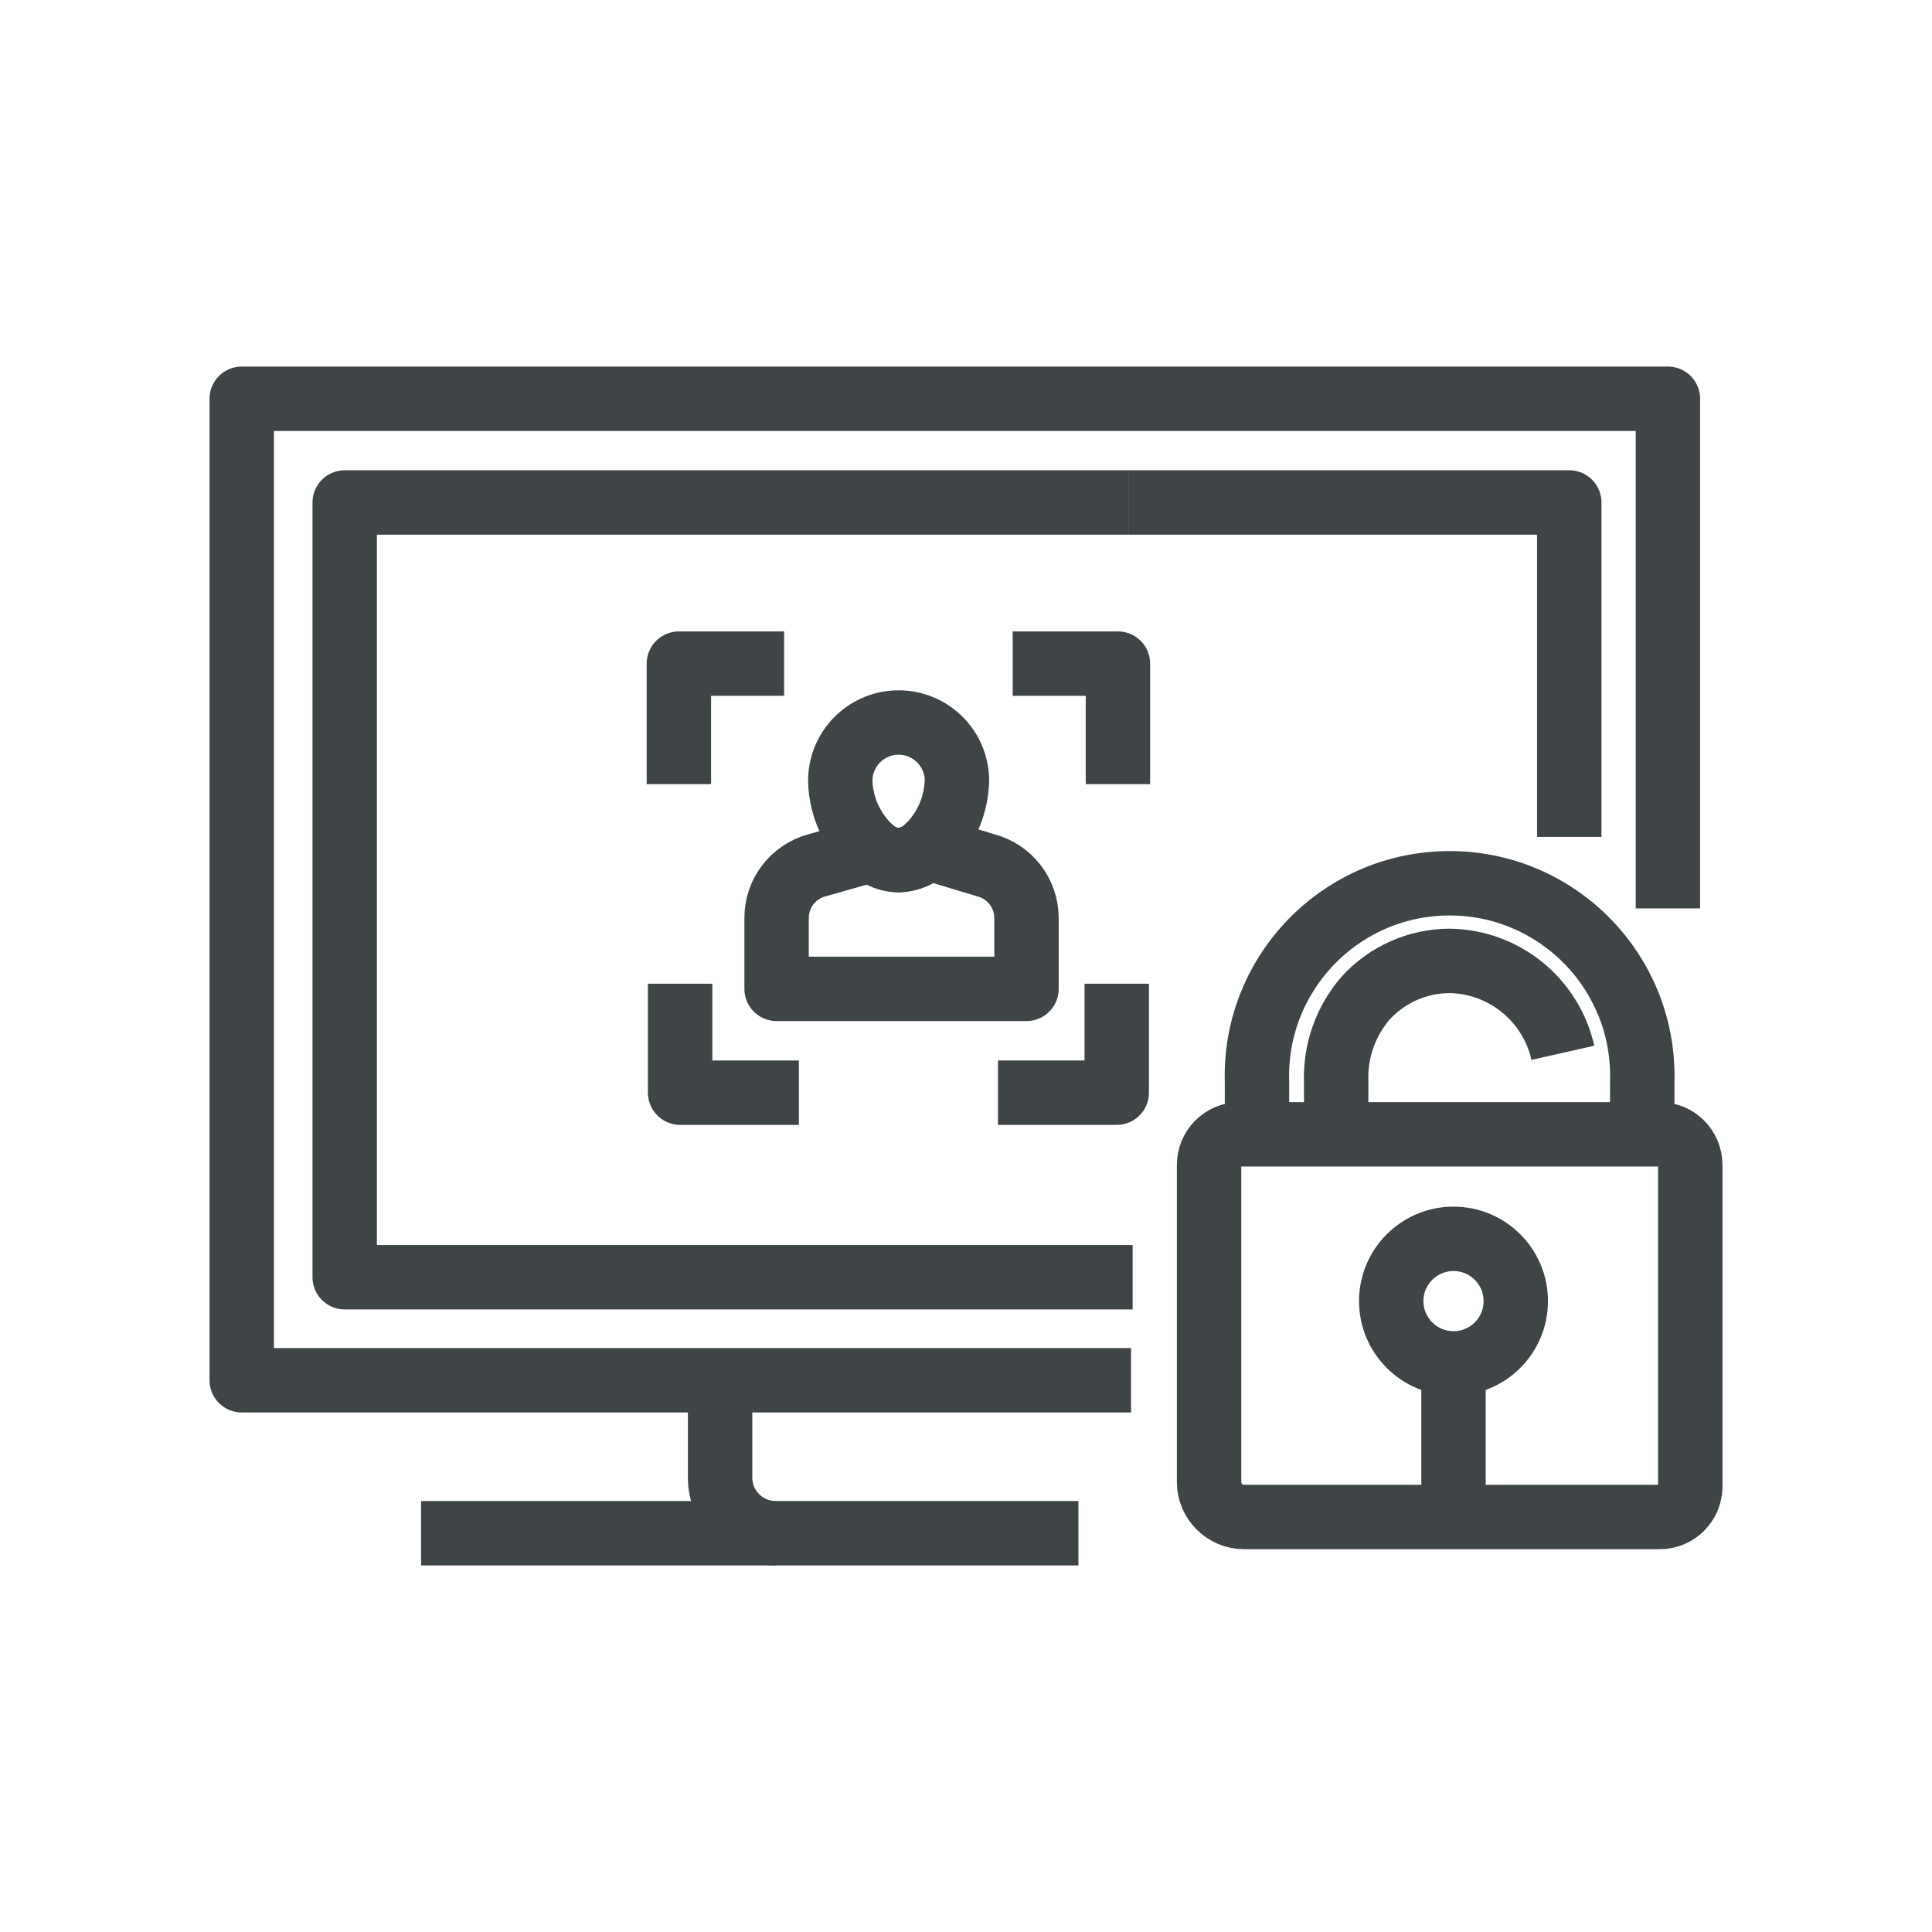 <?xml version="1.0" encoding="utf-8"?>
<!-- Generator: Adobe Illustrator 26.0.2, SVG Export Plug-In . SVG Version: 6.00 Build 0)  -->
<svg version="1.1" id="Layer_1" xmlns="http://www.w3.org/2000/svg" xmlns:xlink="http://www.w3.org/1999/xlink" x="0px" y="0px"
	 viewBox="0 0 60 60" style="enable-background:new 0 0 60 60;" xml:space="preserve">
<g>
	<g id="Group_1019">
		<path id="Path_572" style="fill:none;stroke:#3F4447;stroke-width:2;stroke-linejoin:round;" d="M35.125,42.865H7.507V12.384
			h36.557"/>
		<path id="Path_573" style="fill:none;stroke:#3F4447;stroke-width:2;stroke-linejoin:round;" d="M44.064,12.384h7.734v15.827"/>
	</g>
	<path id="Path_574" style="fill:none;stroke:#3F4447;stroke-width:2;stroke-linejoin:round;" d="M35.175,39.665h-24.47v-24.06
		h24.357"/>
	<path id="Path_575" style="fill:none;stroke:#3F4447;stroke-width:2;stroke-linejoin:round;" d="M35.057,15.605h13.678v10.386"/>
	<g id="Group_1021">
		<path id="Path_576" style="fill:none;stroke:#3F4447;stroke-width:2;stroke-linejoin:round;" d="M29.716,24.293
			c-0.033,0.77-0.361,1.498-0.917,2.033l0,0c-0.238,0.237-0.557,0.375-0.892,0.387c-0.304-0.009-0.595-0.124-0.822-0.326
			c-0.6-0.535-0.956-1.291-0.989-2.094c-0.024-1,0.768-1.831,1.769-1.854s1.831,0.768,1.854,1.769c0.001,0.028,0.001,0.057,0,0.085
			H29.716z"/>
		<path id="Path_577" style="fill:none;stroke:#3F4447;stroke-width:2;stroke-linejoin:round;" d="M31.879,28.51v2.2h-7.761v-2.2
			c-0.002-0.768,0.515-1.441,1.257-1.638l1.707-0.485c0.227,0.202,0.518,0.317,0.822,0.326c0.335-0.012,0.654-0.151,0.891-0.388l0,0
			l1.819,0.547C31.358,27.069,31.877,27.741,31.879,28.51z"/>
		<path id="Path_578" style="fill:none;stroke:#3F4447;stroke-width:2;stroke-linejoin:round;" d="M24.351,20.61h-3.268v3.742"/>
		<path id="Path_579" style="fill:none;stroke:#3F4447;stroke-width:2;stroke-linejoin:round;" d="M21.122,30.551v3.383h3.688"/>
		<path id="Path_580" style="fill:none;stroke:#3F4447;stroke-width:2;stroke-linejoin:round;" d="M31.45,20.61h3.268v3.742"/>
		<path id="Path_581" style="fill:none;stroke:#3F4447;stroke-width:2;stroke-linejoin:round;" d="M34.681,30.551v3.383h-3.688"/>
		<path id="Path_582" style="fill:none;stroke:#3F4447;stroke-width:2;stroke-linejoin:round;" d="M37.549,46.023v-9.846
			c0-0.525,0.425-0.95,0.95-0.95h0h13.043c0.525-0.001,0.95,0.424,0.951,0.949c0,0,0,0.001,0,0.001v9.995
			c-0.005,0.521-0.43,0.941-0.951,0.94H38.638C38.036,47.111,37.549,46.624,37.549,46.023z"/>
		<path id="Path_583" style="fill:none;stroke:#3F4447;stroke-width:2;stroke-linejoin:round;" d="M39.037,35.22v-1.615
			c-0.105-3.304,2.489-6.067,5.793-6.171c3.304-0.105,6.067,2.489,6.171,5.793c0.004,0.126,0.004,0.253,0,0.379v1.615"/>
		<path id="Path_584" style="fill:none;stroke:#3F4447;stroke-width:2;stroke-linejoin:round;" d="M47.074,40.407
			c0,1.068-0.866,1.934-1.934,1.934c-1.068,0-1.934-0.866-1.934-1.934s0.866-1.934,1.934-1.934l0,0
			C46.209,38.473,47.074,39.339,47.074,40.407z"/>
		
			<line id="Line_306" style="fill:none;stroke:#3F4447;stroke-width:2;stroke-linejoin:round;" x1="45.14" y1="42.342" x2="45.14" y2="46.35"/>
		<path id="Path_585" style="fill:none;stroke:#3F4447;stroke-width:2;stroke-linejoin:round;" d="M41.496,35.226v-1.657
			c-0.028-0.942,0.298-1.86,0.915-2.573c0.669-0.733,1.615-1.152,2.608-1.155c1.691,0.025,3.145,1.205,3.517,2.855"/>
		<path id="Path_586" style="fill:none;stroke:#3F4447;stroke-width:2;stroke-linejoin:round;" d="M22.363,42.865v3.021
			c-0.001,0.955,0.773,1.729,1.728,1.73c0,0,0.001,0,0.001,0h9.4"/>
		
			<line id="Line_307" style="fill:none;stroke:#3F4447;stroke-width:2;stroke-linejoin:round;" x1="24.092" y1="47.616" x2="13.077" y2="47.616"/>
	</g>
</g>
</svg>
